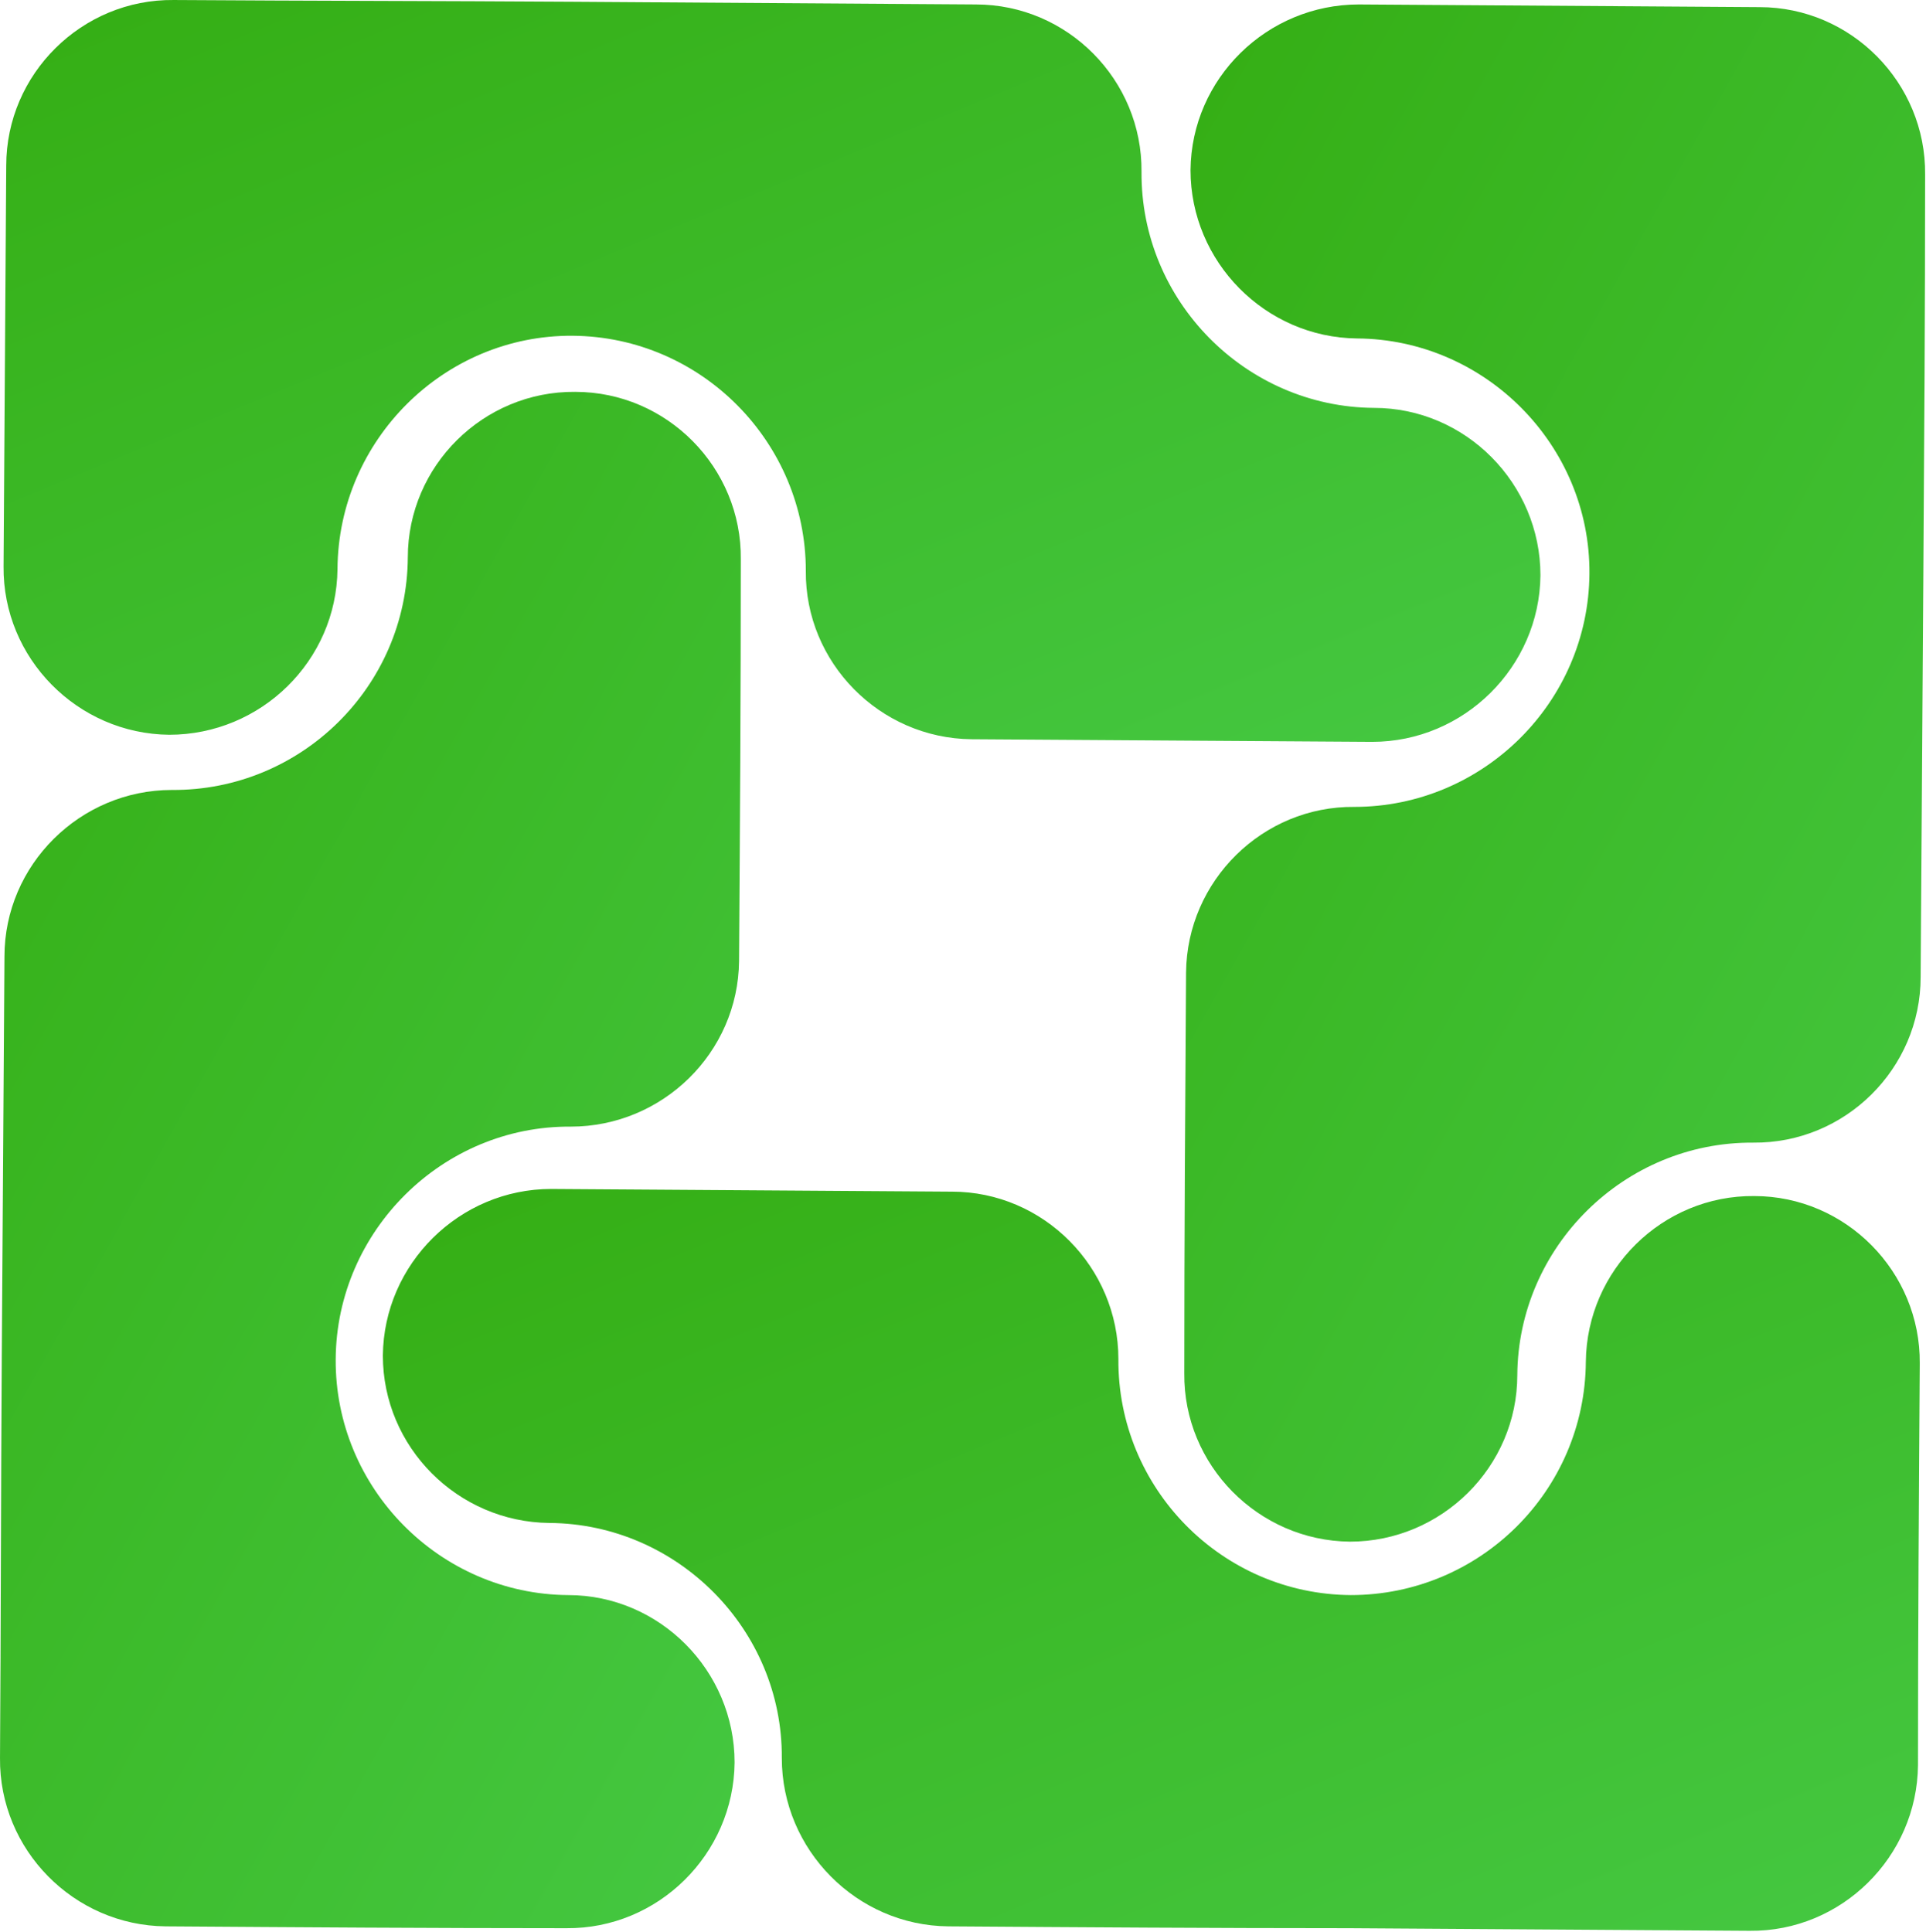 <?xml version="1.0" encoding="UTF-8"?> <svg xmlns="http://www.w3.org/2000/svg" width="317" height="318" viewBox="0 0 317 318" fill="none"><path fill-rule="evenodd" clip-rule="evenodd" d="M93.506 262.557C72.393 262.413 55.105 244.966 55.252 223.709C55.396 202.6 72.836 185.296 93.94 185.447C109.036 185.447 121.496 173.283 121.64 158.181C121.791 136.041 121.931 114.053 121.931 92.06C122.082 76.963 109.77 64.502 94.674 64.502C79.582 64.357 67.122 76.672 67.122 91.769C66.979 113.027 49.539 130.182 28.287 130.03C13.187 130.03 0.735 142.345 0.735 157.447C0.587 179.43 0.44 201.424 0.292 223.418C0.149 245.401 0.149 267.393 0.001 289.386C-0.146 304.478 12.162 316.945 27.262 317.085C49.244 317.237 71.229 317.388 93.215 317.388C108.302 317.528 120.763 305.213 120.906 290.112C120.906 275.02 108.597 262.557 93.506 262.557Z" fill="url(#paint0_linear_2444_43630)" fill-opacity="0.98"></path><path fill-rule="evenodd" clip-rule="evenodd" d="M261.014 224.151C260.866 245.401 243.578 262.557 222.322 262.557C201.074 262.413 183.929 244.966 184.076 223.709C184.076 208.607 171.768 196.151 156.668 196.151C134.691 196.001 112.705 195.849 90.719 195.709C75.624 195.709 63.167 208.024 63.016 223.125C63.016 238.217 75.332 250.533 90.428 250.685C111.528 250.824 128.821 268.267 128.678 289.386C128.678 304.478 140.986 316.945 156.078 317.085C178.063 317.237 200.049 317.388 222.031 317.388C244.016 317.528 265.998 317.68 287.984 317.819C303.075 317.971 315.535 305.656 315.683 290.555C315.683 268.571 315.826 246.426 315.974 224.443C316.117 209.342 303.809 196.876 288.717 196.876C273.617 196.735 261.165 209.05 261.014 224.151Z" fill="url(#paint1_linear_2444_43630)" fill-opacity="0.98"></path><path fill-rule="evenodd" clip-rule="evenodd" d="M223.356 55.71C244.461 55.85 261.749 73.296 261.606 94.409C261.458 115.663 244.018 132.818 222.913 132.818C207.818 132.672 195.358 144.982 195.214 160.082C195.067 182.076 194.923 204.06 194.923 226.053C194.776 241.155 207.084 253.61 222.18 253.762C237.275 253.762 249.732 241.447 249.732 226.345C249.879 205.237 267.319 187.942 288.567 188.083C303.667 188.233 316.119 175.92 316.119 160.818C316.271 138.829 316.418 116.841 316.562 94.701C316.709 72.712 316.857 50.719 316.857 28.738C317 13.633 304.692 1.174 289.6 1.174C267.614 1.026 245.629 0.875 223.647 0.735C208.552 0.735 196.091 12.899 195.948 27.999C195.948 43.103 208.256 55.558 223.356 55.71Z" fill="url(#paint2_linear_2444_43630)" fill-opacity="0.98"></path><path fill-rule="evenodd" clip-rule="evenodd" d="M55.547 93.675C55.687 72.421 73.127 55.121 94.24 55.267C115.487 55.418 132.632 72.859 132.632 93.972C132.489 109.069 144.802 121.529 159.893 121.681C181.879 121.821 203.856 121.972 225.842 122.112C240.938 122.112 253.394 109.803 253.541 94.701C253.541 79.605 241.229 67.139 226.137 67.139C205.033 66.999 187.736 49.553 187.883 28.295C188.031 13.19 175.722 0.735 160.623 0.735C138.498 0.583 116.512 0.44 94.531 0.292C72.545 0.149 50.563 0.149 28.578 0.001C13.486 -0.151 1.026 12.164 1.026 27.265C0.878 49.261 0.735 71.244 0.587 93.237C0.44 108.339 12.752 120.794 27.844 120.945C42.944 120.945 55.396 108.777 55.547 93.675Z" fill="url(#paint3_linear_2444_43630)" fill-opacity="0.98"></path><defs><linearGradient id="paint0_linear_2444_43630" x1="-21.733" y1="-27.387" x2="234.68" y2="116.581" gradientUnits="userSpaceOnUse"><stop offset="0" stop-color="#2CA502"></stop><stop offset="1" stop-color="#41C73E"></stop></linearGradient><linearGradient id="paint1_linear_2444_43630" x1="17.928" y1="151.34" x2="120.527" y2="398.841" gradientUnits="userSpaceOnUse"><stop offset="0" stop-color="#2CA502"></stop><stop offset="1" stop-color="#41C73E"></stop></linearGradient><linearGradient id="paint2_linear_2444_43630" x1="173.188" y1="-91.203" x2="429.672" y2="52.731" gradientUnits="userSpaceOnUse"><stop offset="0" stop-color="#2CA502"></stop><stop offset="1" stop-color="#41C73E"></stop></linearGradient><linearGradient id="paint3_linear_2444_43630" x1="-44.501" y1="-44.371" x2="58.102" y2="203.132" gradientUnits="userSpaceOnUse"><stop offset="0" stop-color="#2CA502"></stop><stop offset="1" stop-color="#41C73E"></stop></linearGradient></defs></svg> 